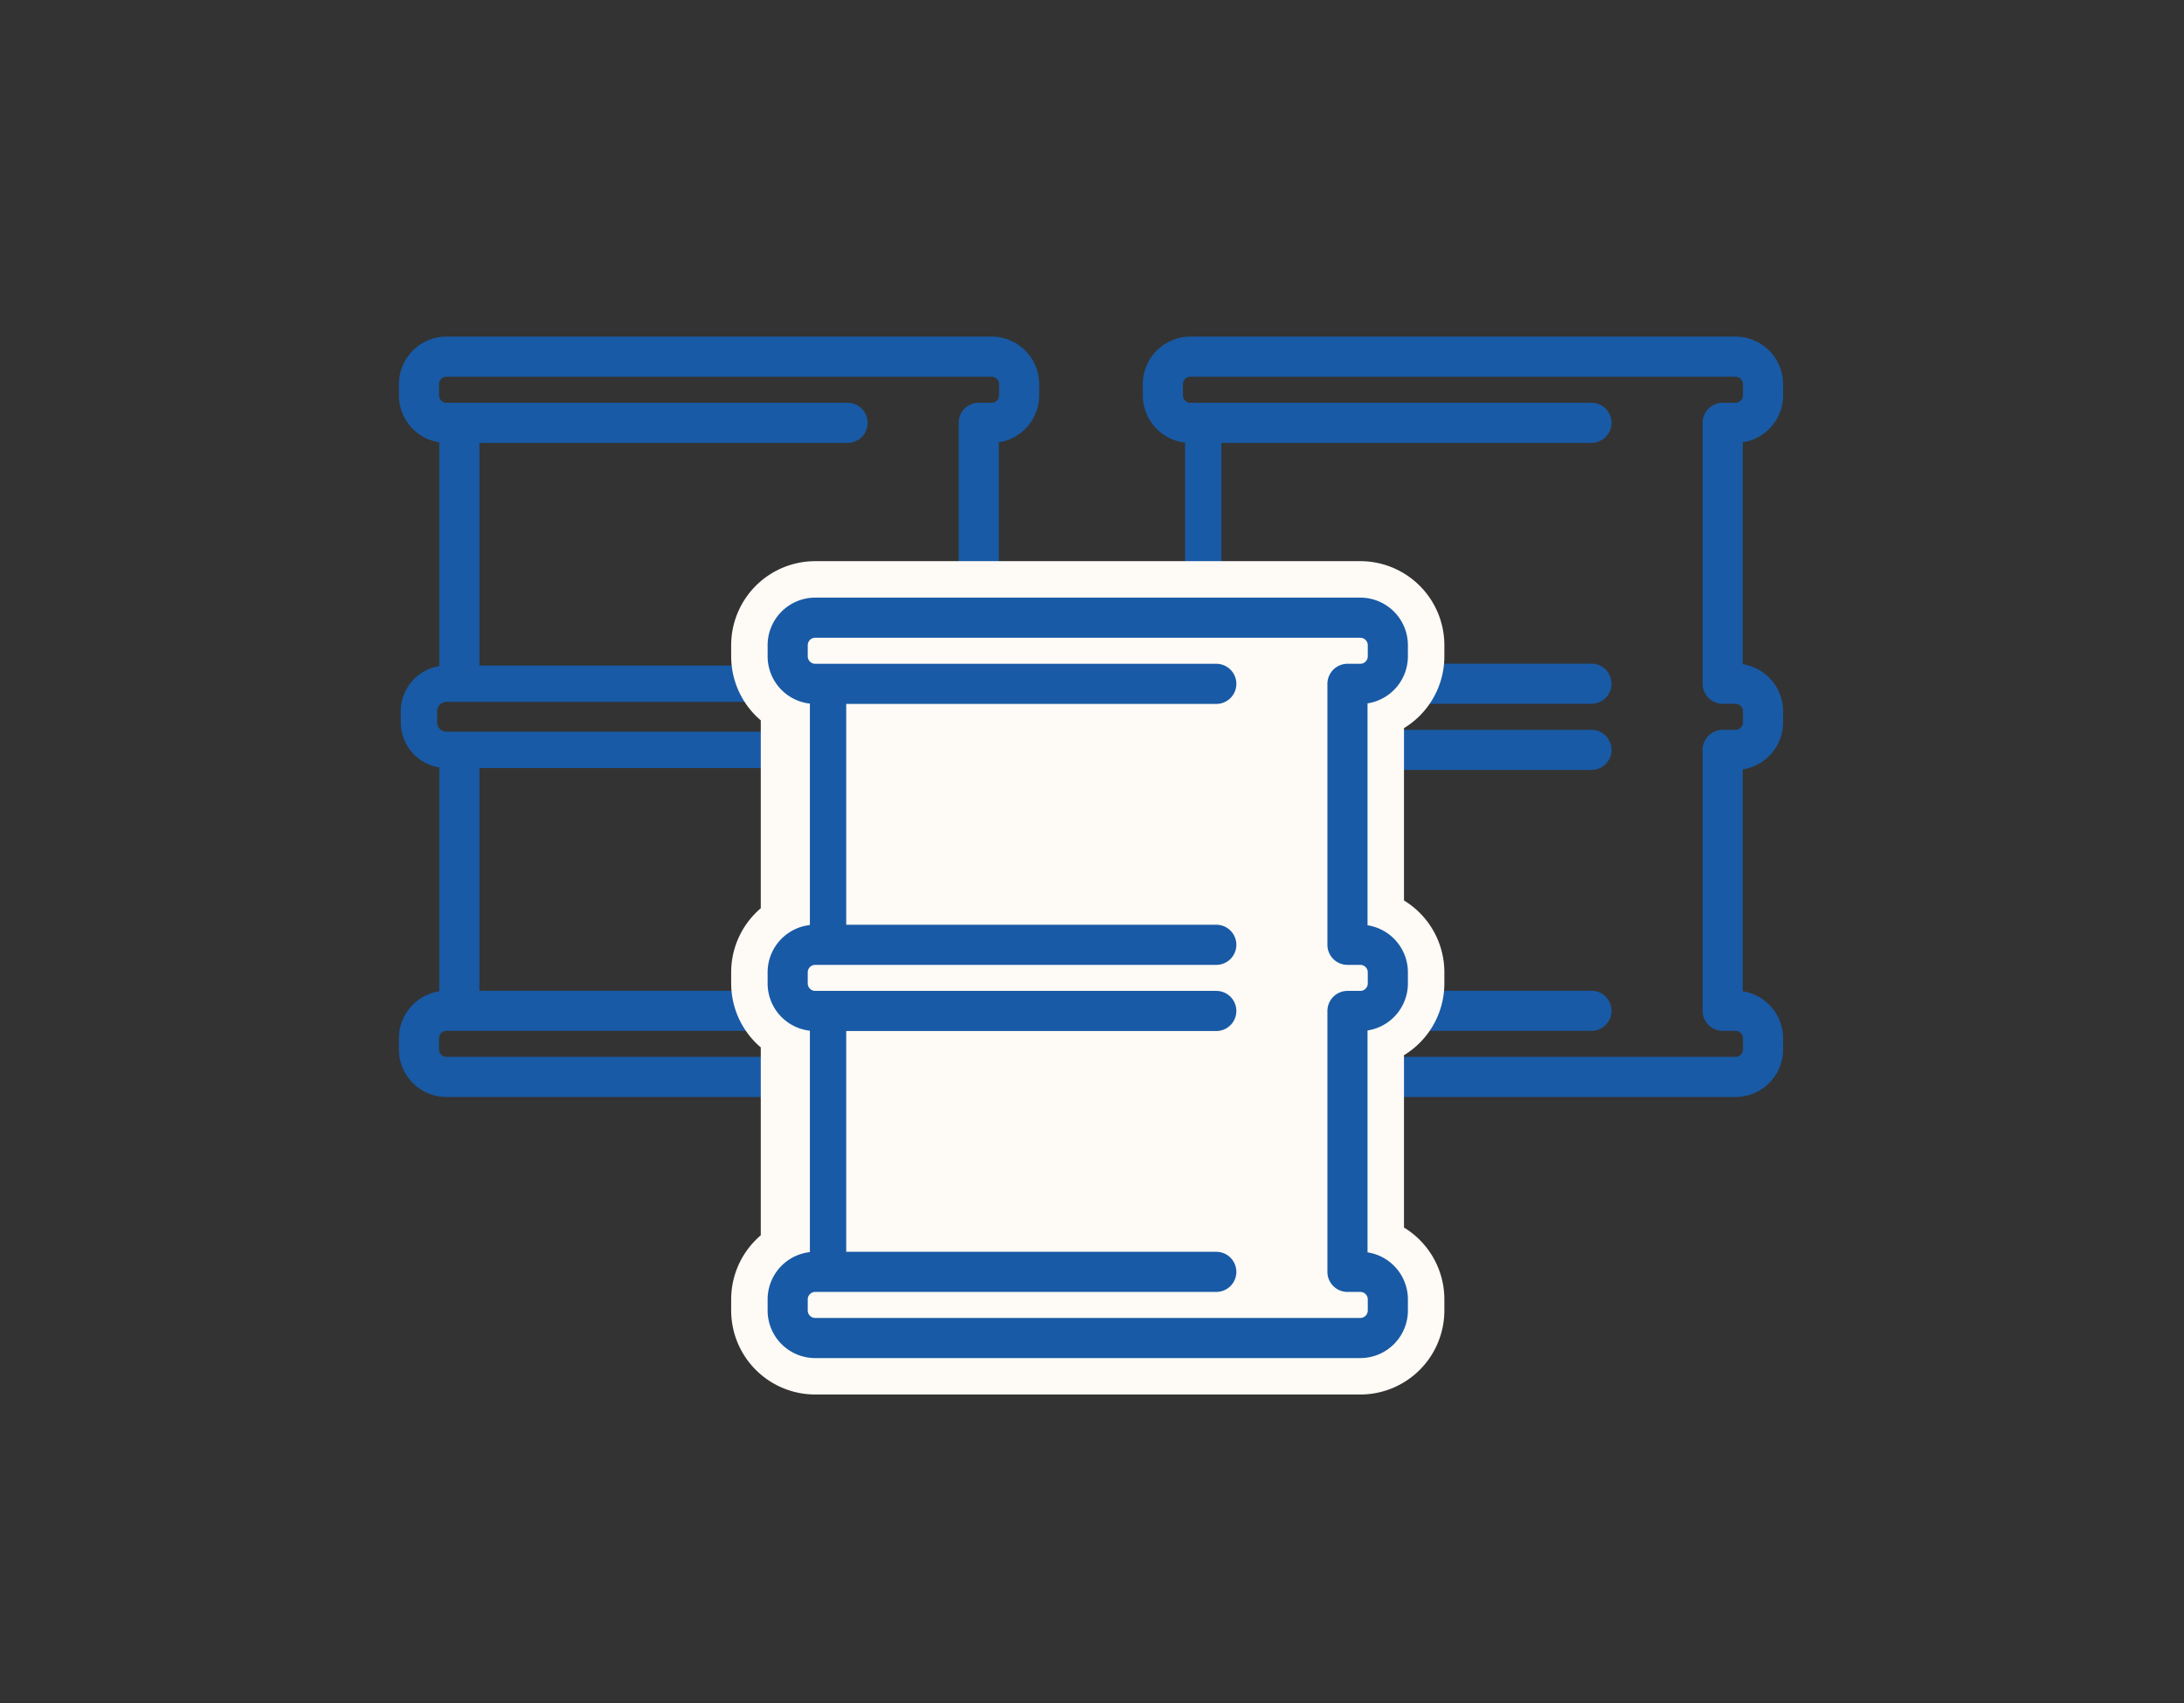 <svg xmlns="http://www.w3.org/2000/svg" xmlns:xlink="http://www.w3.org/1999/xlink" width="245" height="191" viewBox="0 0 245 191">
  <rect x="0" y="0" width="245" height="191" fill="#333333" stroke="none"/>
  <defs>
    <clipPath id="clip-path">
      <rect id="長方形_18615" data-name="長方形 18615" width="245" height="191" transform="translate(552 1260)" fill="#fff" stroke="#707070" stroke-width="1"/>
    </clipPath>
  </defs>
  <g id="マスクグループ_79" data-name="マスクグループ 79" transform="translate(-552 -1260)" clip-path="url(#clip-path)">
    <g id="グループ_70050" data-name="グループ 70050" transform="translate(-9.727 -1.602)">
      <path id="パス_112825" data-name="パス 112825" d="M1078.257,2077.705h-45a3.09,3.09,0,0,1-3.081-3.081v-1.258a3.091,3.091,0,0,1,3.081-3.081h45" transform="translate(-338 -732)" fill="none" stroke="#185aa5" stroke-linecap="round" stroke-linejoin="round" stroke-width="4.5"/>
      <path id="パス_112826" data-name="パス 112826" d="M1078.257,2106.968h-45a3.09,3.09,0,0,0-3.081,3.081v1.258a3.091,3.091,0,0,0,3.081,3.081h61.165a3.09,3.09,0,0,0,3.08-3.081v-1.258a3.089,3.089,0,0,0-3.08-3.081h-1.448v-29.262h1.448a3.09,3.09,0,0,0,3.08-3.081v-1.258a3.09,3.09,0,0,0-3.08-3.081h-1.448v-29.262h1.448a3.09,3.09,0,0,0,3.08-3.081v-1.258a3.09,3.09,0,0,0-3.08-3.081h-61.165a3.091,3.091,0,0,0-3.081,3.081v1.258a3.091,3.091,0,0,0,3.081,3.081h45" transform="translate(-338 -732)" fill="none" stroke="#185aa5" stroke-linecap="round" stroke-linejoin="round" stroke-width="4.5"/>
      <line id="線_1885" data-name="線 1885" y2="27.32" transform="translate(696.706 1309.023)" fill="none" stroke="#185aa5" stroke-linecap="round" stroke-miterlimit="10" stroke-width="4.076"/>
      <path id="パス_112827" data-name="パス 112827" d="M994.807,2077.705h-45a3.09,3.09,0,0,1-3.081-3.081v-1.258a3.091,3.091,0,0,1,3.081-3.081h45" transform="translate(-338 -732)" fill="none" stroke="#185aa5" stroke-linecap="round" stroke-miterlimit="10" stroke-width="4.076"/>
      <path id="パス_112828" data-name="パス 112828" d="M994.807,2106.968h-45a3.09,3.09,0,0,0-3.081,3.081v1.258a3.091,3.091,0,0,0,3.081,3.081h61.165a3.09,3.09,0,0,0,3.08-3.081v-1.258a3.089,3.089,0,0,0-3.08-3.081h-1.448v-29.262h1.448a3.09,3.09,0,0,0,3.08-3.081v-1.258a3.089,3.089,0,0,0-3.08-3.081h-1.448v-29.262h1.448a3.09,3.09,0,0,0,3.08-3.081v-1.258a3.09,3.09,0,0,0-3.08-3.081H949.808a3.091,3.091,0,0,0-3.081,3.081v1.258a3.091,3.091,0,0,0,3.081,3.081h45" transform="translate(-338 -732)" fill="none" stroke="#185aa5" stroke-linecap="round" stroke-linejoin="round" stroke-width="4.5"/>
      <line id="線_1886" data-name="線 1886" y2="27.32" transform="translate(613.256 1309.023)" fill="none" stroke="#185aa5" stroke-linecap="round" stroke-linejoin="round" stroke-width="4.5"/>
      <line id="線_1887" data-name="線 1887" y2="27.32" transform="translate(613.256 1346.461)" fill="none" stroke="#185aa5" stroke-linecap="round" stroke-linejoin="round" stroke-width="4.5"/>
      <path id="パス_112829" data-name="パス 112829" d="M1052.334,2070.3a3.089,3.089,0,0,0,3.081-3.081v-1.258a3.09,3.09,0,0,0-3.081-3.081H991.17a3.09,3.09,0,0,0-3.081,3.081v1.258a3.089,3.089,0,0,0,3.081,3.081h.24v29.262h-.24a3.089,3.089,0,0,0-3.081,3.081v1.258a3.089,3.089,0,0,0,3.081,3.081h.24v29.262h-.24a3.09,3.09,0,0,0-3.081,3.081v1.258a3.09,3.09,0,0,0,3.081,3.081h61.164a3.09,3.09,0,0,0,3.081-3.081v-1.258a3.09,3.09,0,0,0-3.081-3.081h-1.448v-29.262h1.448a3.089,3.089,0,0,0,3.081-3.081v-1.258a3.089,3.089,0,0,0-3.081-3.081h-1.448V2070.3Z" transform="translate(-338 -732)" fill="#fefaf6"/>
      <path id="パス_112830" data-name="パス 112830" d="M1052.334,2070.3a3.089,3.089,0,0,0,3.081-3.081v-1.258a3.09,3.09,0,0,0-3.081-3.081H991.17a3.09,3.09,0,0,0-3.081,3.081v1.258a3.089,3.089,0,0,0,3.081,3.081h.24v29.262h-.24a3.089,3.089,0,0,0-3.081,3.081v1.258a3.089,3.089,0,0,0,3.081,3.081h.24v29.262h-.24a3.09,3.09,0,0,0-3.081,3.081v1.258a3.09,3.09,0,0,0,3.081,3.081h61.164a3.09,3.09,0,0,0,3.081-3.081v-1.258a3.09,3.09,0,0,0-3.081-3.081h-1.448v-29.262h1.448a3.089,3.089,0,0,0,3.081-3.081v-1.258a3.089,3.089,0,0,0-3.081-3.081h-1.448V2070.3Z" transform="translate(-338 -732)" fill="none" stroke="#fefaf6" stroke-miterlimit="10" stroke-width="12.68"/>
      <path id="パス_112831" data-name="パス 112831" d="M1036.169,2106.987h-45a3.09,3.09,0,0,1-3.081-3.081v-1.258a3.091,3.091,0,0,1,3.081-3.081h45" transform="translate(-338 -732)" fill="none" stroke="#185aa5" stroke-linecap="round" stroke-linejoin="round" stroke-width="4.5"/>
      <path id="パス_112832" data-name="パス 112832" d="M1036.169,2136.249h-45a3.09,3.09,0,0,0-3.081,3.081v1.258a3.091,3.091,0,0,0,3.081,3.081h61.164a3.09,3.09,0,0,0,3.081-3.081v-1.258a3.089,3.089,0,0,0-3.081-3.081h-1.447v-29.262h1.447a3.09,3.09,0,0,0,3.081-3.081v-1.258a3.089,3.089,0,0,0-3.081-3.081h-1.447V2070.3h1.447a3.09,3.09,0,0,0,3.081-3.081v-1.258a3.09,3.09,0,0,0-3.081-3.081H991.17a3.091,3.091,0,0,0-3.081,3.081v1.258a3.091,3.091,0,0,0,3.081,3.081h45" transform="translate(-338 -732)" fill="none" stroke="#185aa5" stroke-linecap="round" stroke-linejoin="round" stroke-width="4.5"/>
      <line id="線_1888" data-name="線 1888" y2="27.32" transform="translate(654.618 1338.305)" fill="none" stroke="#185aa5" stroke-linecap="round" stroke-miterlimit="10" stroke-width="4.076"/>
      <line id="線_1889" data-name="線 1889" y2="27.32" transform="translate(654.618 1375.742)" fill="none" stroke="#185aa5" stroke-linecap="round" stroke-miterlimit="10" stroke-width="4.076"/>
    </g>
  </g>
</svg>
